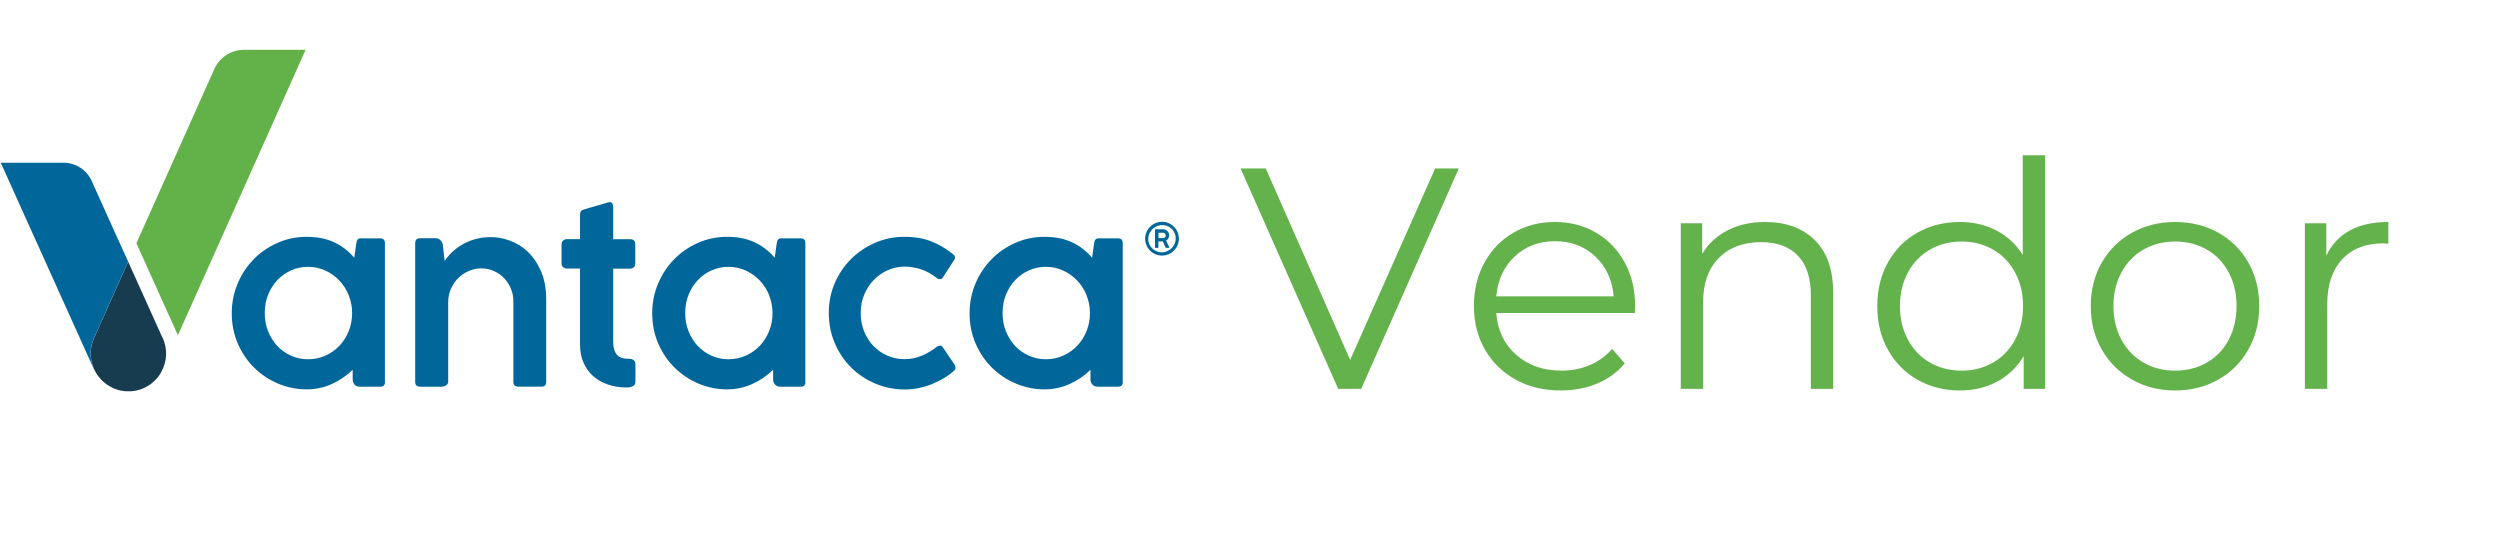 <svg xmlns="http://www.w3.org/2000/svg" xmlns:xlink="http://www.w3.org/1999/xlink" width="1917" zoomAndPan="magnify" viewBox="0 0 1437.75 321.75" height="429" preserveAspectRatio="xMidYMid meet" version="1.0"><defs><g/><clipPath id="1b690cf51e"><path d="M 0.434 27 L 1382 27 L 1382 271 L 0.434 271 Z M 0.434 27 " clip-rule="nonzero"/></clipPath><clipPath id="f7f29e93d5"><path d="M 78 1.027 L 176 1.027 L 176 166 L 78 166 Z M 78 1.027 " clip-rule="nonzero"/></clipPath><clipPath id="5e354b4535"><path d="M 52 123 L 96 123 L 96 198.695 L 52 198.695 Z M 52 123 " clip-rule="nonzero"/></clipPath><clipPath id="a42074846e"><path d="M 0.434 66 L 74 66 L 74 187 L 0.434 187 Z M 0.434 66 " clip-rule="nonzero"/></clipPath><clipPath id="6a1552a894"><path d="M 658 100 L 677.984 100 L 677.984 120 L 658 120 Z M 658 100 " clip-rule="nonzero"/></clipPath><clipPath id="175aac1841"><rect x="0" width="1382" y="0" height="244"/></clipPath></defs><g clip-path="url(#1b690cf51e)"><g transform="matrix(1, 0, 0, 1, 0, 27)"><g clip-path="url(#175aac1841)"><path fill="#01679b" d="M 221.418 192.594 C 221.418 194.438 220.527 195.395 218.781 195.395 L 206.914 195.395 C 205.707 195.395 204.723 195.012 203.961 194.215 C 203.199 193.422 202.82 192.434 202.82 191.227 L 202.82 185.656 C 199.199 189.188 195.137 191.957 190.633 193.93 C 186.125 195.934 181.363 196.922 176.352 196.922 C 170.703 196.922 165.305 195.84 160.102 193.676 C 154.93 191.512 150.328 188.488 146.359 184.637 C 142.391 180.785 139.219 176.137 136.84 170.793 C 134.488 165.445 133.285 159.555 133.285 153.125 C 133.285 147.078 134.426 141.414 136.68 136.066 C 138.934 130.719 142.012 126.074 145.914 122.094 C 149.785 118.117 154.355 114.996 159.594 112.672 C 164.828 110.348 170.414 109.203 176.32 109.203 C 182.223 109.203 187.234 110.16 191.648 112.102 C 196.09 114.043 200.121 117.066 203.738 121.203 L 204.914 112.863 C 205.039 111.941 205.293 111.242 205.676 110.762 C 206.055 110.285 206.691 110.062 207.609 110.062 L 218.719 110.062 C 220.465 110.062 221.352 110.984 221.352 112.863 L 221.352 192.656 Z M 200.566 142.781 C 199.234 139.566 197.457 136.734 195.137 134.316 C 192.855 131.898 190.156 129.988 187.078 128.586 C 184 127.188 180.699 126.453 177.176 126.453 C 173.652 126.453 170.574 127.121 167.559 128.43 C 164.512 129.766 161.879 131.609 159.625 133.965 C 157.371 136.32 155.562 139.152 154.23 142.398 C 152.898 145.648 152.262 149.211 152.262 153.062 C 152.262 156.914 152.898 160.258 154.168 163.469 C 155.438 166.684 157.215 169.52 159.434 171.906 C 161.656 174.293 164.32 176.172 167.336 177.539 C 170.383 178.906 173.652 179.609 177.176 179.609 C 180.699 179.609 184.125 178.906 187.234 177.477 C 190.348 176.074 193.012 174.133 195.297 171.746 C 197.551 169.328 199.328 166.527 200.598 163.312 C 201.867 160.098 202.5 156.691 202.5 153.062 C 202.5 149.434 201.836 146.027 200.535 142.781 Z M 200.566 142.781 " fill-opacity="1" fill-rule="nonzero"/><path fill="#01679b" d="M 257.723 192.531 C 257.723 193.453 257.312 194.152 256.52 194.664 C 255.691 195.141 254.836 195.395 253.914 195.395 L 241.633 195.395 C 239.73 195.395 238.777 194.438 238.777 192.531 L 238.777 112.863 C 238.777 110.953 239.73 110 241.633 110 L 250.645 110 C 251.566 110 252.391 110.348 253.152 111.02 C 253.883 111.688 254.391 112.48 254.613 113.406 L 255.723 123.016 C 257.406 120.598 259.246 118.527 261.309 116.809 C 263.371 115.09 265.531 113.691 267.848 112.578 C 270.133 111.465 272.512 110.668 274.926 110.125 C 277.367 109.617 279.781 109.363 282.258 109.363 C 285.875 109.363 289.555 110.031 293.332 111.43 C 297.109 112.801 300.535 114.934 303.613 117.859 C 306.695 120.789 309.199 124.512 311.168 129.062 C 313.137 133.617 314.121 139.059 314.121 145.426 L 314.121 192.562 C 314.121 194.406 313.23 195.363 311.484 195.363 L 298.094 195.363 C 296.188 195.363 295.238 194.438 295.238 192.562 L 295.238 146.062 C 295.238 143.641 294.762 141.316 293.84 139.059 C 292.918 136.797 291.617 134.824 290 133.074 C 288.383 131.324 286.414 129.957 284.129 128.906 C 281.875 127.855 279.367 127.344 276.703 127.344 C 274.48 127.344 272.258 127.793 270.004 128.684 C 267.754 129.574 265.754 130.848 263.945 132.535 C 262.137 134.219 260.645 136.289 259.5 138.738 C 258.328 141.191 257.754 143.93 257.754 146.984 L 257.754 192.531 Z M 257.723 192.531 " fill-opacity="1" fill-rule="nonzero"/><path fill="#01679b" d="M 352.617 110.57 L 362.488 110.57 C 363.375 110.57 364.074 110.797 364.582 111.273 C 365.09 111.75 365.344 112.48 365.344 113.5 L 365.344 124.578 C 365.344 125.5 365.059 126.23 364.453 126.742 C 363.852 127.25 363.121 127.504 362.234 127.504 L 352.648 127.504 L 352.648 169.137 C 352.648 170.473 352.742 171.746 352.965 172.922 C 353.188 174.102 353.539 175.152 354.078 176.043 C 354.617 176.934 355.348 177.664 356.266 178.238 C 357.188 178.781 358.395 179.129 359.883 179.227 L 362.043 179.352 C 362.93 179.383 363.598 179.574 364.043 179.863 C 364.488 180.148 364.836 180.5 365.059 180.914 C 365.281 181.293 365.375 181.707 365.406 182.09 C 365.438 182.473 365.438 182.789 365.438 183.012 L 365.438 192.496 C 365.438 192.719 365.406 193.039 365.344 193.422 C 365.281 193.805 365.059 194.184 364.707 194.535 C 364.359 194.887 363.852 195.203 363.152 195.457 C 362.457 195.711 361.504 195.84 360.297 195.84 C 356.426 195.84 352.809 195.266 349.539 194.121 C 346.238 192.977 343.414 191.352 341.066 189.25 C 338.715 187.152 336.875 184.539 335.543 181.484 C 334.211 178.43 333.574 174.961 333.574 171.109 L 333.574 127.441 L 325.863 127.441 C 325.195 127.441 324.562 127.188 323.926 126.711 C 323.293 126.23 322.941 125.5 322.941 124.512 L 322.941 113.66 C 322.941 112.578 323.262 111.812 323.895 111.305 C 324.531 110.797 325.195 110.539 325.863 110.539 L 333.574 110.539 L 333.574 96.535 C 333.574 95.613 333.766 94.914 334.113 94.434 C 334.496 93.957 335.191 93.609 336.273 93.32 L 349.887 89.344 C 350.27 89.246 350.523 89.215 350.648 89.215 C 351.348 89.215 351.855 89.504 352.172 90.074 C 352.488 90.648 352.648 91.379 352.648 92.207 L 352.648 110.508 Z M 352.617 110.57 " fill-opacity="1" fill-rule="nonzero"/><path fill="#01679b" d="M 463.219 192.594 C 463.219 194.438 462.332 195.395 460.586 195.395 L 448.715 195.395 C 447.512 195.395 446.527 195.012 445.766 194.215 C 445.004 193.422 444.621 192.434 444.621 191.227 L 444.621 185.656 C 441.004 189.188 436.941 191.957 432.434 193.93 C 427.93 195.934 423.168 196.922 418.152 196.922 C 412.504 196.922 407.078 195.84 401.902 193.676 C 396.73 191.512 392.129 188.488 388.16 184.637 C 384.195 180.754 381.02 176.137 378.641 170.793 C 376.293 165.445 375.086 159.555 375.086 153.125 C 375.086 147.078 376.23 141.414 378.48 136.066 C 380.734 130.719 383.812 126.074 387.719 122.094 C 391.621 118.117 396.16 114.996 401.395 112.672 C 406.633 110.348 412.188 109.203 418.121 109.203 C 424.055 109.203 429.008 110.16 433.449 112.102 C 437.895 114.043 441.926 117.066 445.543 121.203 L 446.715 112.863 C 446.844 111.941 447.098 111.242 447.477 110.762 C 447.859 110.285 448.492 110.062 449.414 110.062 L 460.523 110.062 C 462.266 110.062 463.156 110.984 463.156 112.863 L 463.156 192.656 Z M 442.367 142.781 C 441.035 139.566 439.258 136.734 436.941 134.316 C 434.656 131.898 431.957 129.988 428.879 128.586 C 425.801 127.188 422.5 126.453 418.977 126.453 C 415.457 126.453 412.41 127.121 409.363 128.43 C 406.316 129.766 403.68 131.609 401.43 133.965 C 399.176 136.32 397.367 139.152 396.031 142.398 C 394.699 145.648 394.066 149.211 394.066 153.062 C 394.066 156.914 394.699 160.258 395.969 163.469 C 397.238 166.684 399.016 169.52 401.238 171.906 C 403.492 174.293 406.125 176.172 409.141 177.539 C 412.188 178.906 415.457 179.609 418.945 179.609 C 422.438 179.609 425.93 178.906 429.008 177.477 C 432.117 176.074 434.785 174.133 437.07 171.746 C 439.32 169.328 441.098 166.527 442.367 163.312 C 443.637 160.098 444.273 156.691 444.273 153.062 C 444.273 149.434 443.605 146.027 442.305 142.781 Z M 442.367 142.781 " fill-opacity="1" fill-rule="nonzero"/><path fill="#01679b" d="M 540.562 171.777 C 541.262 171.777 541.77 172.031 542.086 172.543 L 548.879 182.566 C 549.859 184.062 549.703 185.367 548.402 186.48 C 546.781 187.883 544.91 189.219 542.816 190.492 C 540.723 191.766 538.438 192.879 536.023 193.867 C 533.582 194.852 531.074 195.617 528.406 196.156 C 525.773 196.73 523.141 196.984 520.504 196.984 C 514.473 196.984 508.824 195.871 503.492 193.645 C 498.16 191.414 493.527 188.328 489.531 184.383 C 485.562 180.434 482.387 175.789 480.105 170.41 C 477.785 165.062 476.645 159.207 476.645 152.902 C 476.645 146.602 477.82 141.062 480.105 135.75 C 482.422 130.434 485.562 125.816 489.496 121.902 C 493.465 117.988 498.066 114.867 503.305 112.609 C 508.57 110.348 514.125 109.203 519.996 109.203 C 525.836 109.172 531.008 110.031 535.547 111.812 C 540.086 113.598 544.309 116.078 548.242 119.293 C 548.844 119.801 549.164 120.312 549.227 120.82 C 549.289 121.332 549.164 121.809 548.879 122.285 L 542.086 132.789 C 541.703 133.297 541.164 133.551 540.5 133.551 C 539.961 133.551 539.418 133.395 538.977 133.074 C 535.77 130.559 532.629 128.809 529.52 127.824 C 526.406 126.836 523.328 126.328 520.219 126.328 C 516.918 126.328 513.777 126.996 510.73 128.301 C 507.684 129.637 505.016 131.484 502.668 133.84 C 500.32 136.195 498.48 139.027 497.082 142.273 C 495.688 145.52 494.988 149.086 494.988 153 C 494.988 156.914 495.656 160.32 496.957 163.598 C 498.289 166.844 500.066 169.645 502.383 172.031 C 504.668 174.387 507.332 176.234 510.414 177.57 C 513.461 178.906 516.758 179.543 520.281 179.543 C 522.281 179.543 524.156 179.32 525.93 178.906 C 527.707 178.492 529.359 177.922 530.883 177.254 C 532.406 176.582 533.836 175.789 535.137 174.961 C 536.469 174.133 537.641 173.305 538.723 172.445 C 539.23 172.031 539.832 171.809 540.531 171.809 Z M 540.562 171.777 " fill-opacity="1" fill-rule="nonzero"/><path fill="#01679b" d="M 645.738 192.594 C 645.738 194.438 644.848 195.395 643.105 195.395 L 631.234 195.395 C 630.027 195.395 629.043 195.012 628.281 194.215 C 627.52 193.422 627.141 192.434 627.141 191.227 L 627.141 185.656 C 623.523 189.188 619.461 191.957 614.953 193.93 C 610.445 195.934 605.688 196.922 600.672 196.922 C 595.023 196.922 589.629 195.84 584.422 193.676 C 579.25 191.512 574.648 188.488 570.68 184.637 C 566.715 180.785 563.539 176.137 561.16 170.793 C 558.812 165.445 557.605 159.555 557.605 153.125 C 557.605 147.078 558.746 141.414 561 136.066 C 563.254 130.719 566.332 126.074 570.234 122.094 C 574.109 118.117 578.68 114.996 583.914 112.672 C 589.152 110.348 594.738 109.203 600.641 109.203 C 606.543 109.203 611.559 110.16 615.969 112.102 C 620.41 114.043 624.441 117.066 628.062 121.203 L 629.234 112.863 C 629.363 111.941 629.617 111.242 629.996 110.762 C 630.379 110.285 631.012 110.062 631.934 110.062 L 643.039 110.062 C 644.785 110.062 645.676 110.984 645.676 112.863 L 645.676 192.656 Z M 624.887 142.781 C 623.555 139.566 621.777 136.734 619.461 134.316 C 617.176 131.898 614.477 129.988 611.398 128.586 C 608.32 127.188 605.02 126.453 601.496 126.453 C 597.973 126.453 594.895 127.121 591.879 128.43 C 588.832 129.766 586.199 131.609 583.945 133.965 C 581.691 136.32 579.883 139.152 578.551 142.398 C 577.219 145.648 576.582 149.211 576.582 153.062 C 576.582 156.914 577.219 160.258 578.488 163.469 C 579.758 166.684 581.535 169.52 583.758 171.906 C 585.977 174.293 588.645 176.172 591.66 177.539 C 594.707 178.906 597.973 179.609 601.496 179.609 C 605.02 179.609 608.449 178.906 611.559 177.477 C 614.668 176.074 617.332 174.133 619.617 171.746 C 621.871 169.328 623.648 166.527 624.918 163.312 C 626.188 160.098 626.824 156.691 626.824 153.062 C 626.824 149.434 626.156 146.027 624.855 142.781 Z M 624.887 142.781 " fill-opacity="1" fill-rule="nonzero"/><path fill="#35729f" d="M 80.219 196.191 C 79.363 196.445 78.539 196.699 77.68 196.859 C 78.539 196.699 79.395 196.445 80.219 196.191 Z M 80.219 196.191 " fill-opacity="1" fill-rule="nonzero"/><path fill="#35729f" d="M 72.094 197.273 C 71.43 197.242 70.762 197.145 70.129 197.051 C 70.793 197.145 71.43 197.207 72.094 197.273 Z M 72.094 197.273 " fill-opacity="1" fill-rule="nonzero"/><g clip-path="url(#f7f29e93d5)"><path fill="#63b249" d="M 175.746 1.656 L 140.234 1.656 C 132.934 1.656 126.301 5.953 123.285 12.637 L 122.398 14.641 L 78.441 112.895 L 102.309 165.793 L 152.391 53.887 Z M 175.746 1.656 " fill-opacity="1" fill-rule="nonzero"/></g><g clip-path="url(#5e354b4535)"><path fill="#173c4f" d="M 93.422 167.195 L 73.715 123.496 L 54.004 167.578 C 51.309 173.719 51.625 180.656 54.641 186.387 L 54.703 186.48 C 55.688 188.359 56.988 190.145 58.543 191.703 C 59.367 192.531 60.258 193.262 61.176 193.93 C 62.098 194.598 63.082 195.203 64.129 195.711 C 64.543 195.934 64.953 196.156 65.367 196.348 C 65.715 196.508 66.098 196.605 66.477 196.762 C 67.051 196.984 67.652 197.176 68.223 197.336 C 68.57 197.43 68.953 197.496 69.332 197.59 C 69.969 197.719 70.602 197.844 71.27 197.91 C 71.617 197.941 71.938 198.004 72.285 198.004 C 73.141 198.066 74.031 198.066 74.918 198.035 C 75.047 198.035 75.172 198.035 75.27 198.035 C 76.188 197.973 77.078 197.844 77.965 197.688 C 78.062 197.688 78.188 197.621 78.285 197.621 C 79.047 197.465 79.809 197.273 80.535 197.051 C 80.727 196.984 80.918 196.891 81.109 196.828 C 81.773 196.605 82.441 196.348 83.043 196.062 C 83.109 196.031 83.203 196 83.266 195.934 C 84.188 195.488 85.043 194.949 85.902 194.406 C 86.219 194.215 86.504 193.992 86.82 193.77 C 87.457 193.293 88.059 192.754 88.66 192.211 C 90.09 190.875 91.328 189.348 92.344 187.66 C 92.5 187.406 92.629 187.152 92.754 186.895 C 95.961 181.137 96.629 173.91 93.516 167.195 Z M 93.422 167.195 " fill-opacity="1" fill-rule="nonzero"/></g><path fill="#76af55" d="M 54.672 186.48 L 54.609 186.387 Z M 54.672 186.48 " fill-opacity="1" fill-rule="nonzero"/><g clip-path="url(#a42074846e)"><path fill="#01679b" d="M 53.973 167.578 L 73.684 123.496 L 73.684 123.43 L 69.176 113.5 L 63.938 101.914 L 58.32 89.5 L 53.688 79.191 L 52.734 77.059 C 49.848 70.691 43.531 66.586 36.551 66.586 L 0.434 66.586 L 14.367 97.492 L 54.07 185.496 C 54.227 185.812 54.418 186.102 54.578 186.418 C 51.594 180.656 51.242 173.75 53.941 167.609 Z M 53.973 167.578 " fill-opacity="1" fill-rule="nonzero"/></g><g clip-path="url(#6a1552a894)"><path fill="#01679b" d="M 668.305 100.516 C 669.191 100.516 670.047 100.641 670.844 100.863 C 671.668 101.086 672.43 101.406 673.16 101.852 C 673.887 102.297 674.523 102.773 675.125 103.379 C 675.73 103.984 676.207 104.621 676.648 105.352 C 677.062 106.086 677.41 106.848 677.633 107.676 C 677.855 108.504 677.984 109.363 677.984 110.285 C 677.984 111.207 677.855 112.035 677.633 112.832 C 677.41 113.66 677.094 114.422 676.648 115.156 C 676.238 115.887 675.73 116.523 675.125 117.129 C 674.523 117.734 673.887 118.211 673.16 118.656 C 672.43 119.102 671.668 119.422 670.844 119.645 C 670.016 119.867 669.16 119.992 668.238 119.992 C 667.32 119.992 666.527 119.867 665.699 119.645 C 664.875 119.422 664.113 119.102 663.383 118.656 C 662.684 118.242 662.02 117.734 661.414 117.129 C 660.812 116.523 660.305 115.887 659.895 115.156 C 659.48 114.422 659.133 113.66 658.91 112.832 C 658.688 112.004 658.559 111.145 658.559 110.223 C 658.559 109.301 658.688 108.504 658.91 107.676 C 659.133 106.848 659.449 106.086 659.895 105.383 C 660.305 104.652 660.812 104.016 661.414 103.41 C 662.02 102.805 662.652 102.297 663.383 101.883 C 664.113 101.469 664.875 101.121 665.699 100.895 C 666.527 100.672 667.383 100.547 668.305 100.547 Z M 664.398 103.508 C 663.445 104.078 662.652 104.781 662.02 105.605 C 661.383 106.434 660.941 107.324 660.656 108.281 C 660.367 109.234 660.305 110.223 660.402 111.273 C 660.496 112.289 660.844 113.277 661.383 114.234 C 661.734 114.836 662.145 115.348 662.621 115.824 C 663.098 116.301 663.637 116.715 664.242 117.035 C 664.844 117.383 665.445 117.637 666.113 117.828 C 666.781 118.02 667.445 118.117 668.113 118.117 C 668.777 118.117 669.477 118.02 670.145 117.859 C 670.809 117.668 671.477 117.383 672.109 117 C 672.746 116.652 673.316 116.207 673.793 115.727 C 674.301 115.219 674.715 114.68 675.062 114.105 C 675.41 113.531 675.664 112.895 675.855 112.258 C 676.047 111.59 676.141 110.953 676.141 110.254 C 676.141 109.555 676.078 108.887 675.918 108.219 C 675.762 107.547 675.477 106.91 675.125 106.273 C 674.586 105.32 673.887 104.559 673.062 103.953 C 672.238 103.348 671.348 102.934 670.367 102.68 C 669.414 102.426 668.398 102.391 667.352 102.52 C 666.305 102.648 665.32 102.996 664.336 103.539 Z M 664.242 105.227 C 664.242 104.969 664.336 104.844 664.559 104.844 L 668.969 104.844 C 669.445 104.844 669.891 104.969 670.301 105.16 C 670.715 105.352 671.062 105.605 671.383 105.926 C 671.699 106.242 671.922 106.594 672.109 107.008 C 672.301 107.422 672.363 107.867 672.363 108.344 C 672.363 109.012 672.207 109.617 671.891 110.125 C 671.57 110.668 671.16 111.082 670.652 111.398 L 672.461 115.219 C 672.461 115.219 672.461 115.25 672.461 115.25 C 672.461 115.25 672.461 115.25 672.461 115.281 C 672.461 115.441 672.367 115.539 672.145 115.539 L 670.59 115.539 C 670.59 115.539 670.367 115.473 670.301 115.316 L 668.715 111.812 L 666.207 111.812 L 666.207 115.25 C 666.207 115.441 666.082 115.57 665.891 115.57 L 664.559 115.57 C 664.559 115.57 664.398 115.57 664.336 115.504 C 664.273 115.473 664.242 115.379 664.242 115.281 Z M 670.398 108.344 C 670.398 108.152 670.367 107.961 670.301 107.805 C 670.238 107.613 670.145 107.453 670.016 107.324 C 669.891 107.199 669.73 107.07 669.539 106.977 C 669.352 106.879 669.16 106.848 668.938 106.848 L 666.273 106.848 L 666.273 109.902 L 668.938 109.902 C 669.16 109.902 669.352 109.871 669.539 109.777 C 669.73 109.68 669.891 109.586 670.016 109.457 C 670.145 109.332 670.238 109.172 670.336 108.98 C 670.398 108.789 670.43 108.598 670.43 108.375 Z M 670.398 108.344 " fill-opacity="1" fill-rule="nonzero"/></g><g fill="#64b24b" fill-opacity="1"><g transform="translate(712.912, 196.65)"><g><path d="M 126.047 -126.766 L 69.906 0 L 56.688 0 L 0.547 -126.766 L 15.031 -126.766 L 63.562 -16.656 L 112.453 -126.766 Z M 126.047 -126.766 "/></g></g></g><g fill="#64b24b" fill-opacity="1"><g transform="translate(839.313, 196.65)"><g><path d="M 100.875 -43.641 L 21.188 -43.641 C 21.914 -33.742 25.719 -25.742 32.594 -19.641 C 39.477 -13.547 48.172 -10.5 58.672 -10.5 C 64.586 -10.5 70.02 -11.555 74.969 -13.672 C 79.914 -15.785 84.203 -18.895 87.828 -23 L 95.078 -14.672 C 90.848 -9.598 85.562 -5.734 79.219 -3.078 C 72.883 -0.422 65.914 0.906 58.312 0.906 C 48.531 0.906 39.863 -1.176 32.312 -5.344 C 24.77 -9.508 18.883 -15.273 14.656 -22.641 C 10.438 -30.004 8.328 -38.332 8.328 -47.625 C 8.328 -56.926 10.348 -65.258 14.391 -72.625 C 18.441 -79.988 24 -85.723 31.062 -89.828 C 38.125 -93.93 46.062 -95.984 54.875 -95.984 C 63.688 -95.984 71.594 -93.93 78.594 -89.828 C 85.594 -85.723 91.082 -80.016 95.062 -72.703 C 99.051 -65.398 101.047 -57.039 101.047 -47.625 Z M 54.875 -84.938 C 45.695 -84.938 38 -82.004 31.781 -76.141 C 25.562 -70.285 22.031 -62.648 21.188 -53.234 L 88.734 -53.234 C 87.891 -62.648 84.359 -70.285 78.141 -76.141 C 71.922 -82.004 64.164 -84.938 54.875 -84.938 Z M 54.875 -84.938 "/></g></g></g><g fill="#64b24b" fill-opacity="1"><g transform="translate(948.692, 196.65)"><g><path d="M 66.469 -95.984 C 78.414 -95.984 87.922 -92.508 94.984 -85.562 C 102.047 -78.625 105.578 -68.516 105.578 -55.234 L 105.578 0 L 92.719 0 L 92.719 -53.969 C 92.719 -63.863 90.242 -71.406 85.297 -76.594 C 80.348 -81.789 73.285 -84.391 64.109 -84.391 C 53.848 -84.391 45.727 -81.336 39.75 -75.234 C 33.77 -69.141 30.781 -60.723 30.781 -49.984 L 30.781 0 L 17.922 0 L 17.922 -95.25 L 30.25 -95.25 L 30.25 -77.688 C 33.75 -83.477 38.602 -87.973 44.812 -91.172 C 51.031 -94.379 58.25 -95.984 66.469 -95.984 Z M 66.469 -95.984 "/></g></g></g><g fill="#64b24b" fill-opacity="1"><g transform="translate(1071.29, 196.65)"><g><path d="M 104.859 -134.375 L 104.859 0 L 92.531 0 L 92.531 -18.828 C 88.676 -12.43 83.578 -7.539 77.234 -4.156 C 70.898 -0.781 63.75 0.906 55.781 0.906 C 46.844 0.906 38.75 -1.145 31.5 -5.25 C 24.258 -9.352 18.586 -15.086 14.484 -22.453 C 10.379 -29.816 8.328 -38.207 8.328 -47.625 C 8.328 -57.039 10.379 -65.43 14.484 -72.797 C 18.586 -80.16 24.258 -85.863 31.5 -89.906 C 38.75 -93.957 46.844 -95.984 55.781 -95.984 C 63.5 -95.984 70.469 -94.379 76.688 -91.172 C 82.906 -87.973 88.008 -83.297 92 -77.141 L 92 -134.375 Z M 56.859 -10.5 C 63.504 -10.5 69.508 -12.035 74.875 -15.109 C 80.25 -18.191 84.473 -22.57 87.547 -28.25 C 90.629 -33.926 92.172 -40.383 92.172 -47.625 C 92.172 -54.875 90.629 -61.332 87.547 -67 C 84.473 -72.676 80.25 -77.051 74.875 -80.125 C 69.508 -83.207 63.504 -84.75 56.859 -84.75 C 50.098 -84.75 44.031 -83.207 38.656 -80.125 C 33.289 -77.051 29.066 -72.676 25.984 -67 C 22.91 -61.332 21.375 -54.875 21.375 -47.625 C 21.375 -40.383 22.91 -33.926 25.984 -28.25 C 29.066 -22.57 33.289 -18.191 38.656 -15.109 C 44.031 -12.035 50.098 -10.5 56.859 -10.5 Z M 56.859 -10.5 "/></g></g></g><g fill="#64b24b" fill-opacity="1"><g transform="translate(1194.069, 196.65)"><g><path d="M 56.859 0.906 C 47.68 0.906 39.41 -1.176 32.047 -5.344 C 24.68 -9.508 18.883 -15.273 14.656 -22.641 C 10.438 -30.004 8.328 -38.332 8.328 -47.625 C 8.328 -56.926 10.438 -65.258 14.656 -72.625 C 18.883 -79.988 24.68 -85.723 32.047 -89.828 C 39.41 -93.93 47.68 -95.984 56.859 -95.984 C 66.035 -95.984 74.305 -93.93 81.672 -89.828 C 89.035 -85.723 94.801 -79.988 98.969 -72.625 C 103.133 -65.258 105.219 -56.926 105.219 -47.625 C 105.219 -38.332 103.133 -30.004 98.969 -22.641 C 94.801 -15.273 89.035 -9.508 81.672 -5.344 C 74.305 -1.176 66.035 0.906 56.859 0.906 Z M 56.859 -10.5 C 63.617 -10.5 69.688 -12.035 75.062 -15.109 C 80.438 -18.191 84.629 -22.57 87.641 -28.25 C 90.66 -33.926 92.172 -40.383 92.172 -47.625 C 92.172 -54.875 90.66 -61.332 87.641 -67 C 84.629 -72.676 80.438 -77.051 75.062 -80.125 C 69.688 -83.207 63.617 -84.75 56.859 -84.75 C 50.098 -84.75 44.031 -83.207 38.656 -80.125 C 33.289 -77.051 29.066 -72.676 25.984 -67 C 22.91 -61.332 21.375 -54.875 21.375 -47.625 C 21.375 -40.383 22.91 -33.926 25.984 -28.25 C 29.066 -22.57 33.289 -18.191 38.656 -15.109 C 44.031 -12.035 50.098 -10.5 56.859 -10.5 Z M 56.859 -10.5 "/></g></g></g><g fill="#64b24b" fill-opacity="1"><g transform="translate(1307.613, 196.65)"><g><path d="M 30.25 -76.609 C 33.258 -83.004 37.754 -87.832 43.734 -91.094 C 49.711 -94.352 57.109 -95.984 65.922 -95.984 L 65.922 -83.484 L 62.844 -83.672 C 52.82 -83.672 44.973 -80.586 39.297 -74.422 C 33.617 -68.266 30.781 -59.633 30.781 -48.531 L 30.781 0 L 17.922 0 L 17.922 -95.25 L 30.25 -95.25 Z M 30.25 -76.609 "/></g></g></g></g></g></g></svg>